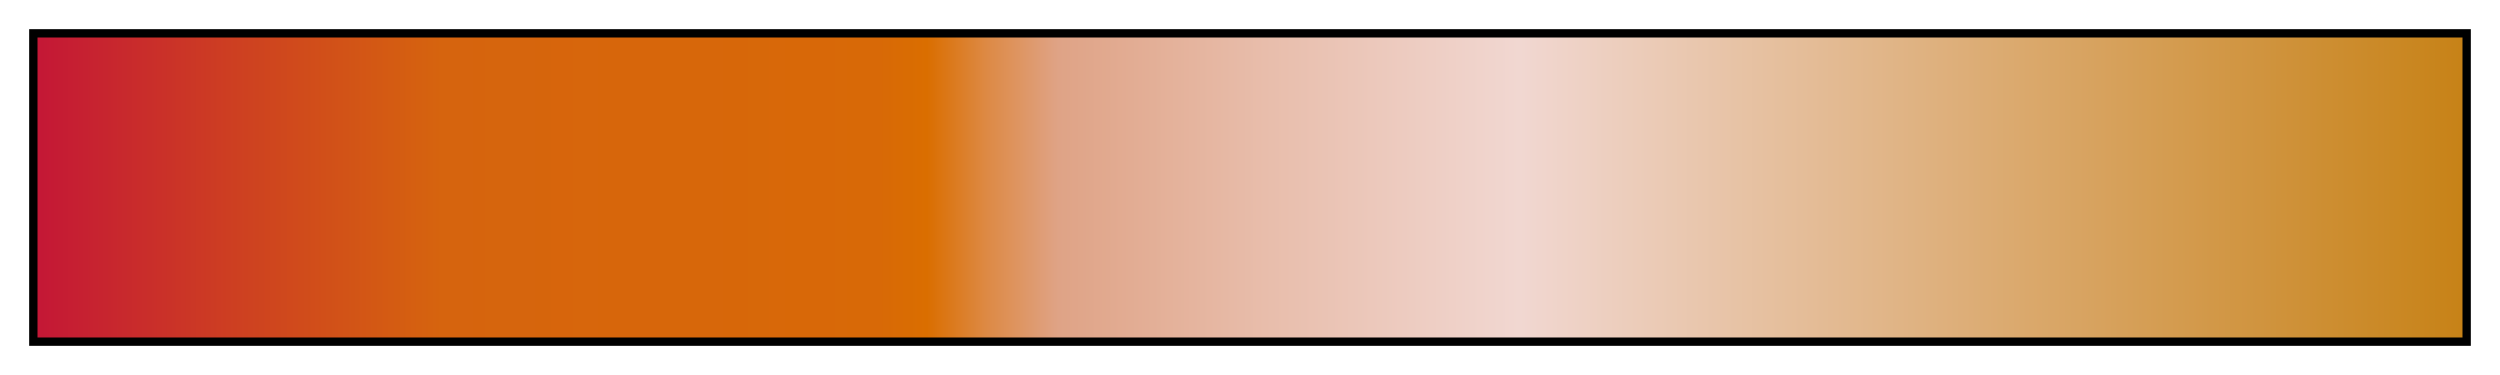 <svg height="45" viewBox="0 0 300 45" width="300" xmlns="http://www.w3.org/2000/svg" xmlns:xlink="http://www.w3.org/1999/xlink"><linearGradient id="a" gradientUnits="objectBoundingBox" spreadMethod="pad" x1="0%" x2="100%" y1="0%" y2="0%"><stop offset="0" stop-color="#c41736"/><stop offset=".079" stop-color="#cd3e22"/><stop offset=".167" stop-color="#d6640e"/><stop offset=".347" stop-color="#d86907"/><stop offset=".367" stop-color="#da6e00"/><stop offset=".391" stop-color="#dd8943"/><stop offset=".421" stop-color="#dfa386"/><stop offset=".506" stop-color="#e8bdab"/><stop offset=".611" stop-color="#f1d7d1"/><stop offset=".803" stop-color="#dcac74"/><stop offset="1" stop-color="#c78217"/></linearGradient><path d="m4 4h292v37h-292z" fill="url(#a)" stroke="#000"/></svg>